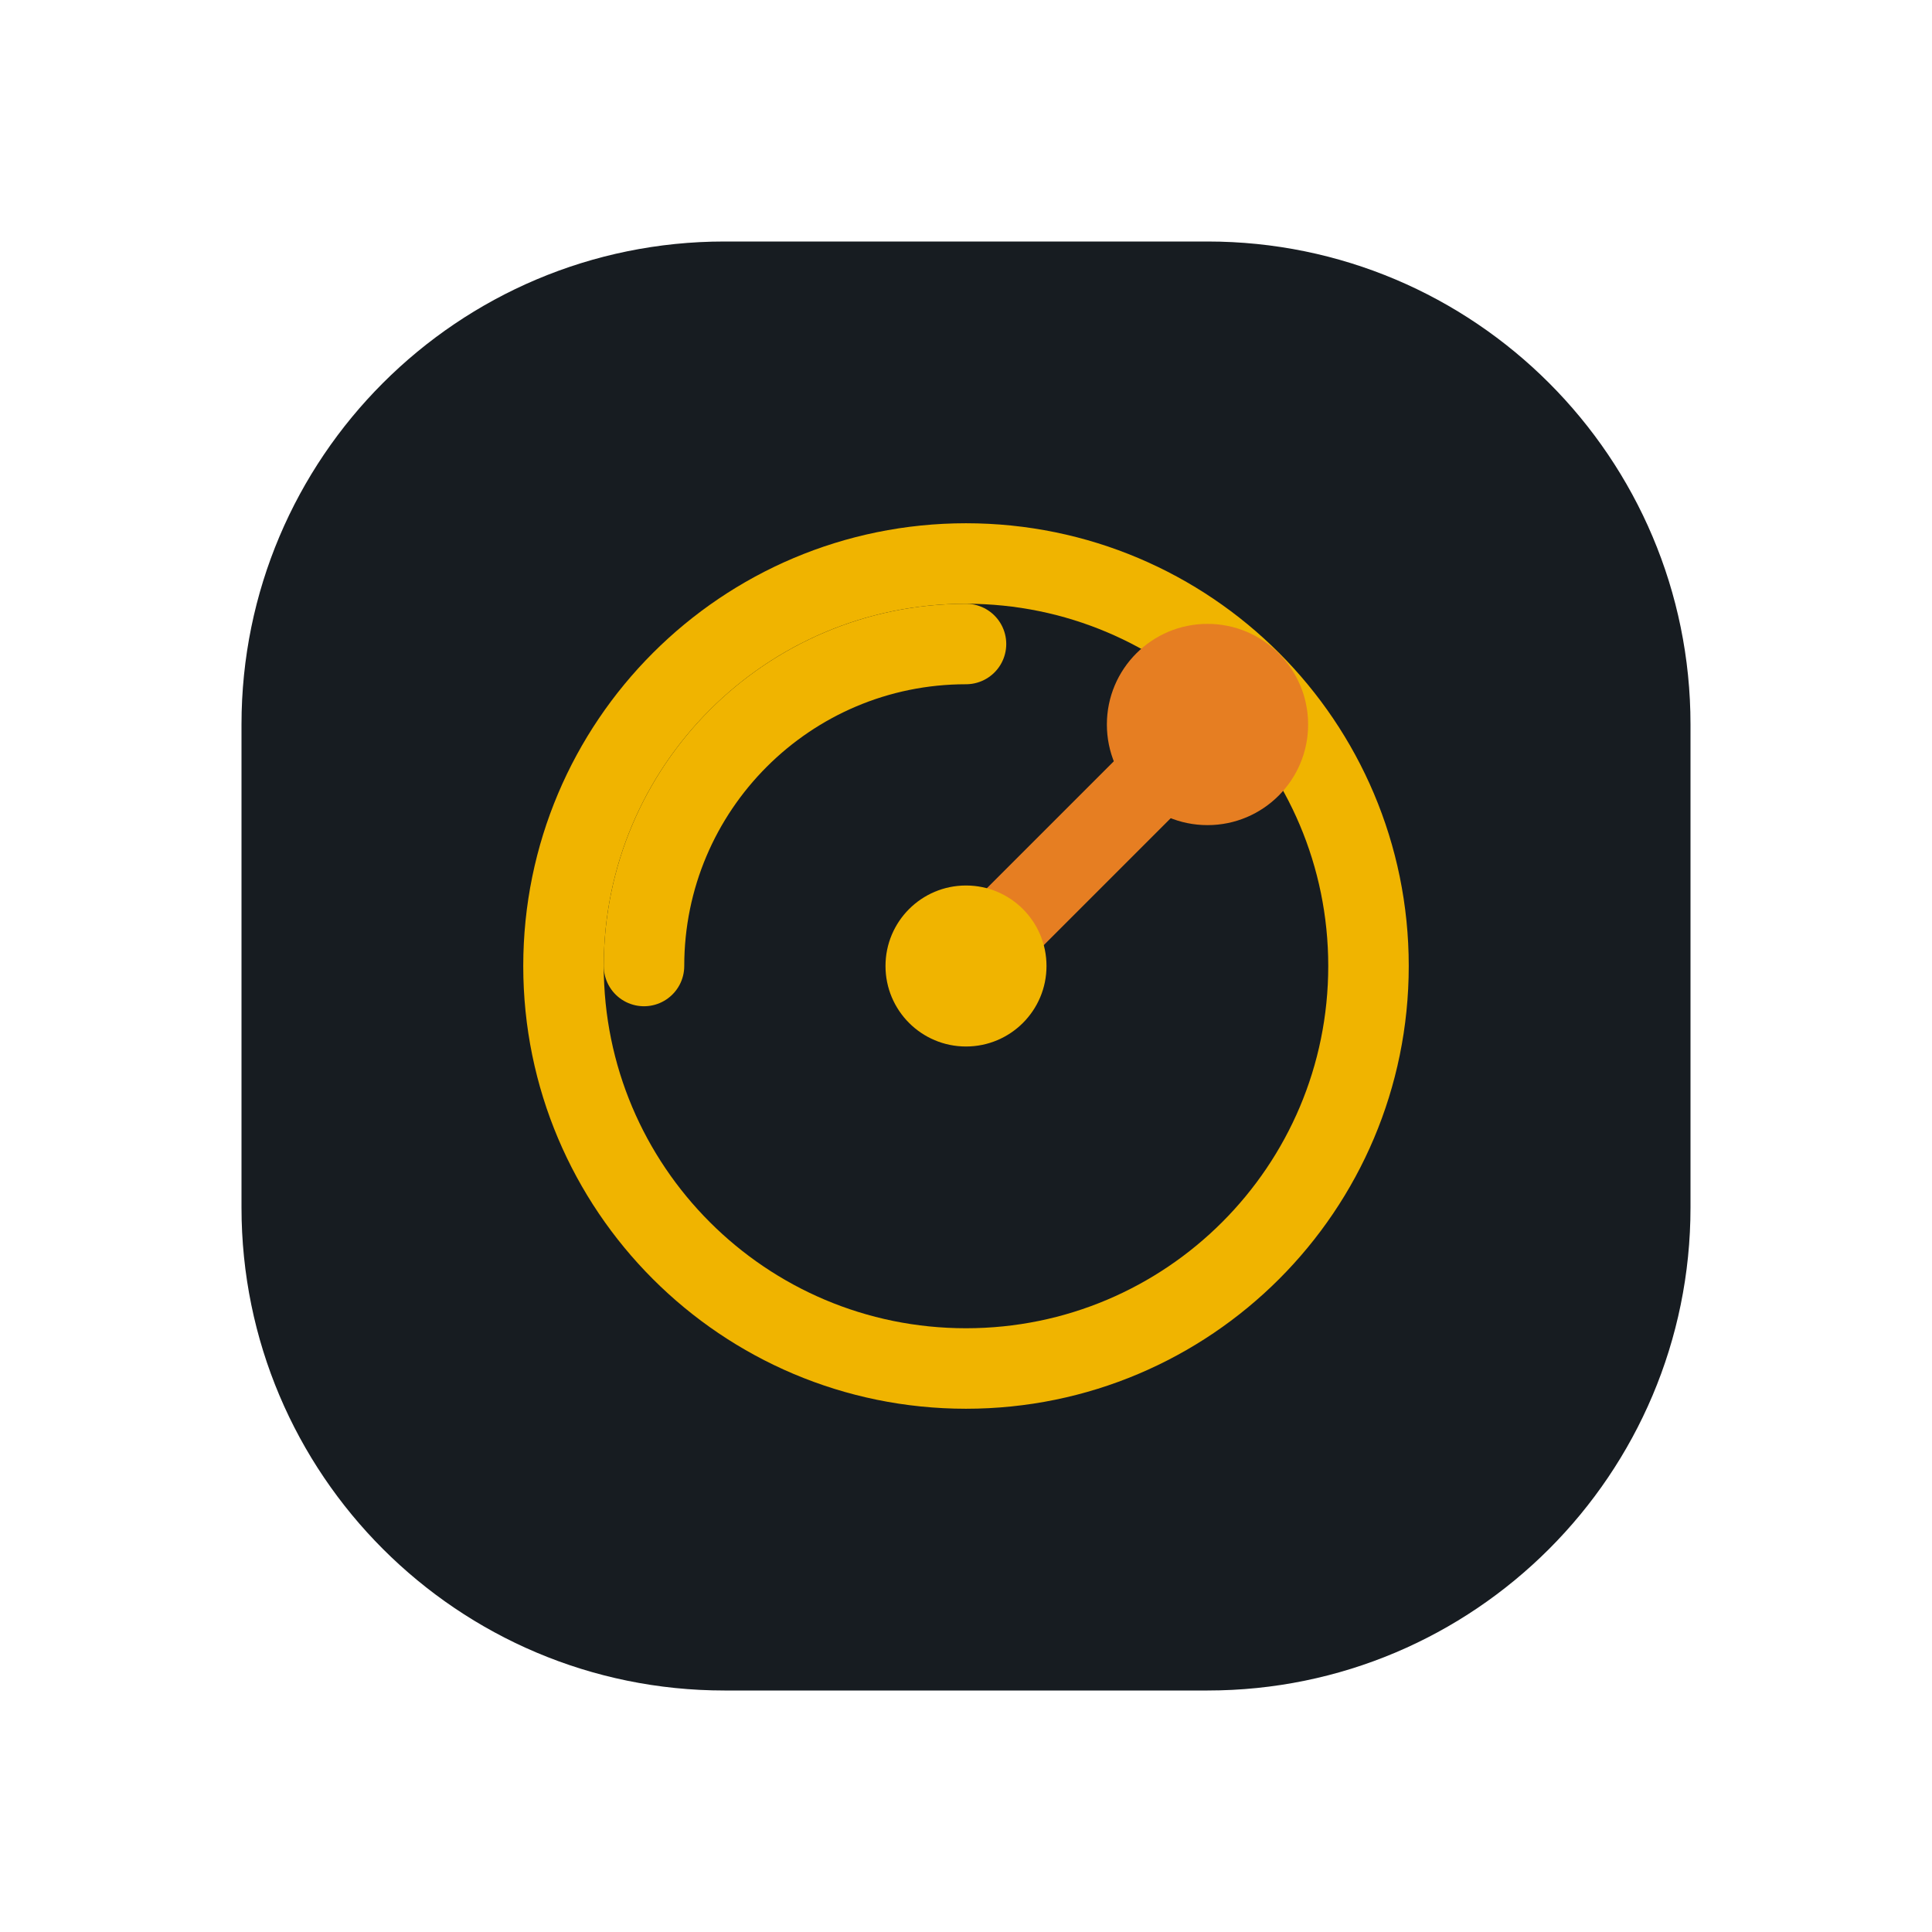 <svg width="60" height="60" viewBox="0 0 60 60" fill="none" xmlns="http://www.w3.org/2000/svg">
<path d="M37.5 7.5H22.5C14.216 7.5 7.5 14.216 7.5 22.5V37.5C7.5 45.784 14.216 52.5 22.5 52.5H37.5C45.784 52.5 52.5 45.784 52.5 37.5V22.5C52.5 14.216 45.784 7.5 37.5 7.5Z" fill="#171C21"/>
<path d="M30 42.5C36.904 42.5 42.5 36.904 42.5 30C42.5 23.096 36.904 17.5 30 17.5C23.096 17.5 17.5 23.096 17.5 30C17.5 36.904 23.096 42.5 30 42.5Z" stroke="#F0B400" stroke-width="2.5" stroke-linecap="round" stroke-linejoin="round"/>
<path d="M30 20C24.477 20 20 24.477 20 30" stroke="#F0B400" stroke-width="2.5" stroke-linecap="round"/>
<path d="M30 30L37.5 22.5" stroke="#E67E22" stroke-width="2.5" stroke-linecap="round"/>
<path d="M37.5 25.625C39.226 25.625 40.625 24.226 40.625 22.5C40.625 20.774 39.226 19.375 37.5 19.375C35.774 19.375 34.375 20.774 34.375 22.5C34.375 24.226 35.774 25.625 37.5 25.625Z" fill="#E67E22"/>
<path d="M30 32.5C31.381 32.5 32.5 31.381 32.5 30C32.5 28.619 31.381 27.5 30 27.5C28.619 27.5 27.5 28.619 27.5 30C27.5 31.381 28.619 32.5 30 32.5Z" fill="#F0B400"/>
</svg>
